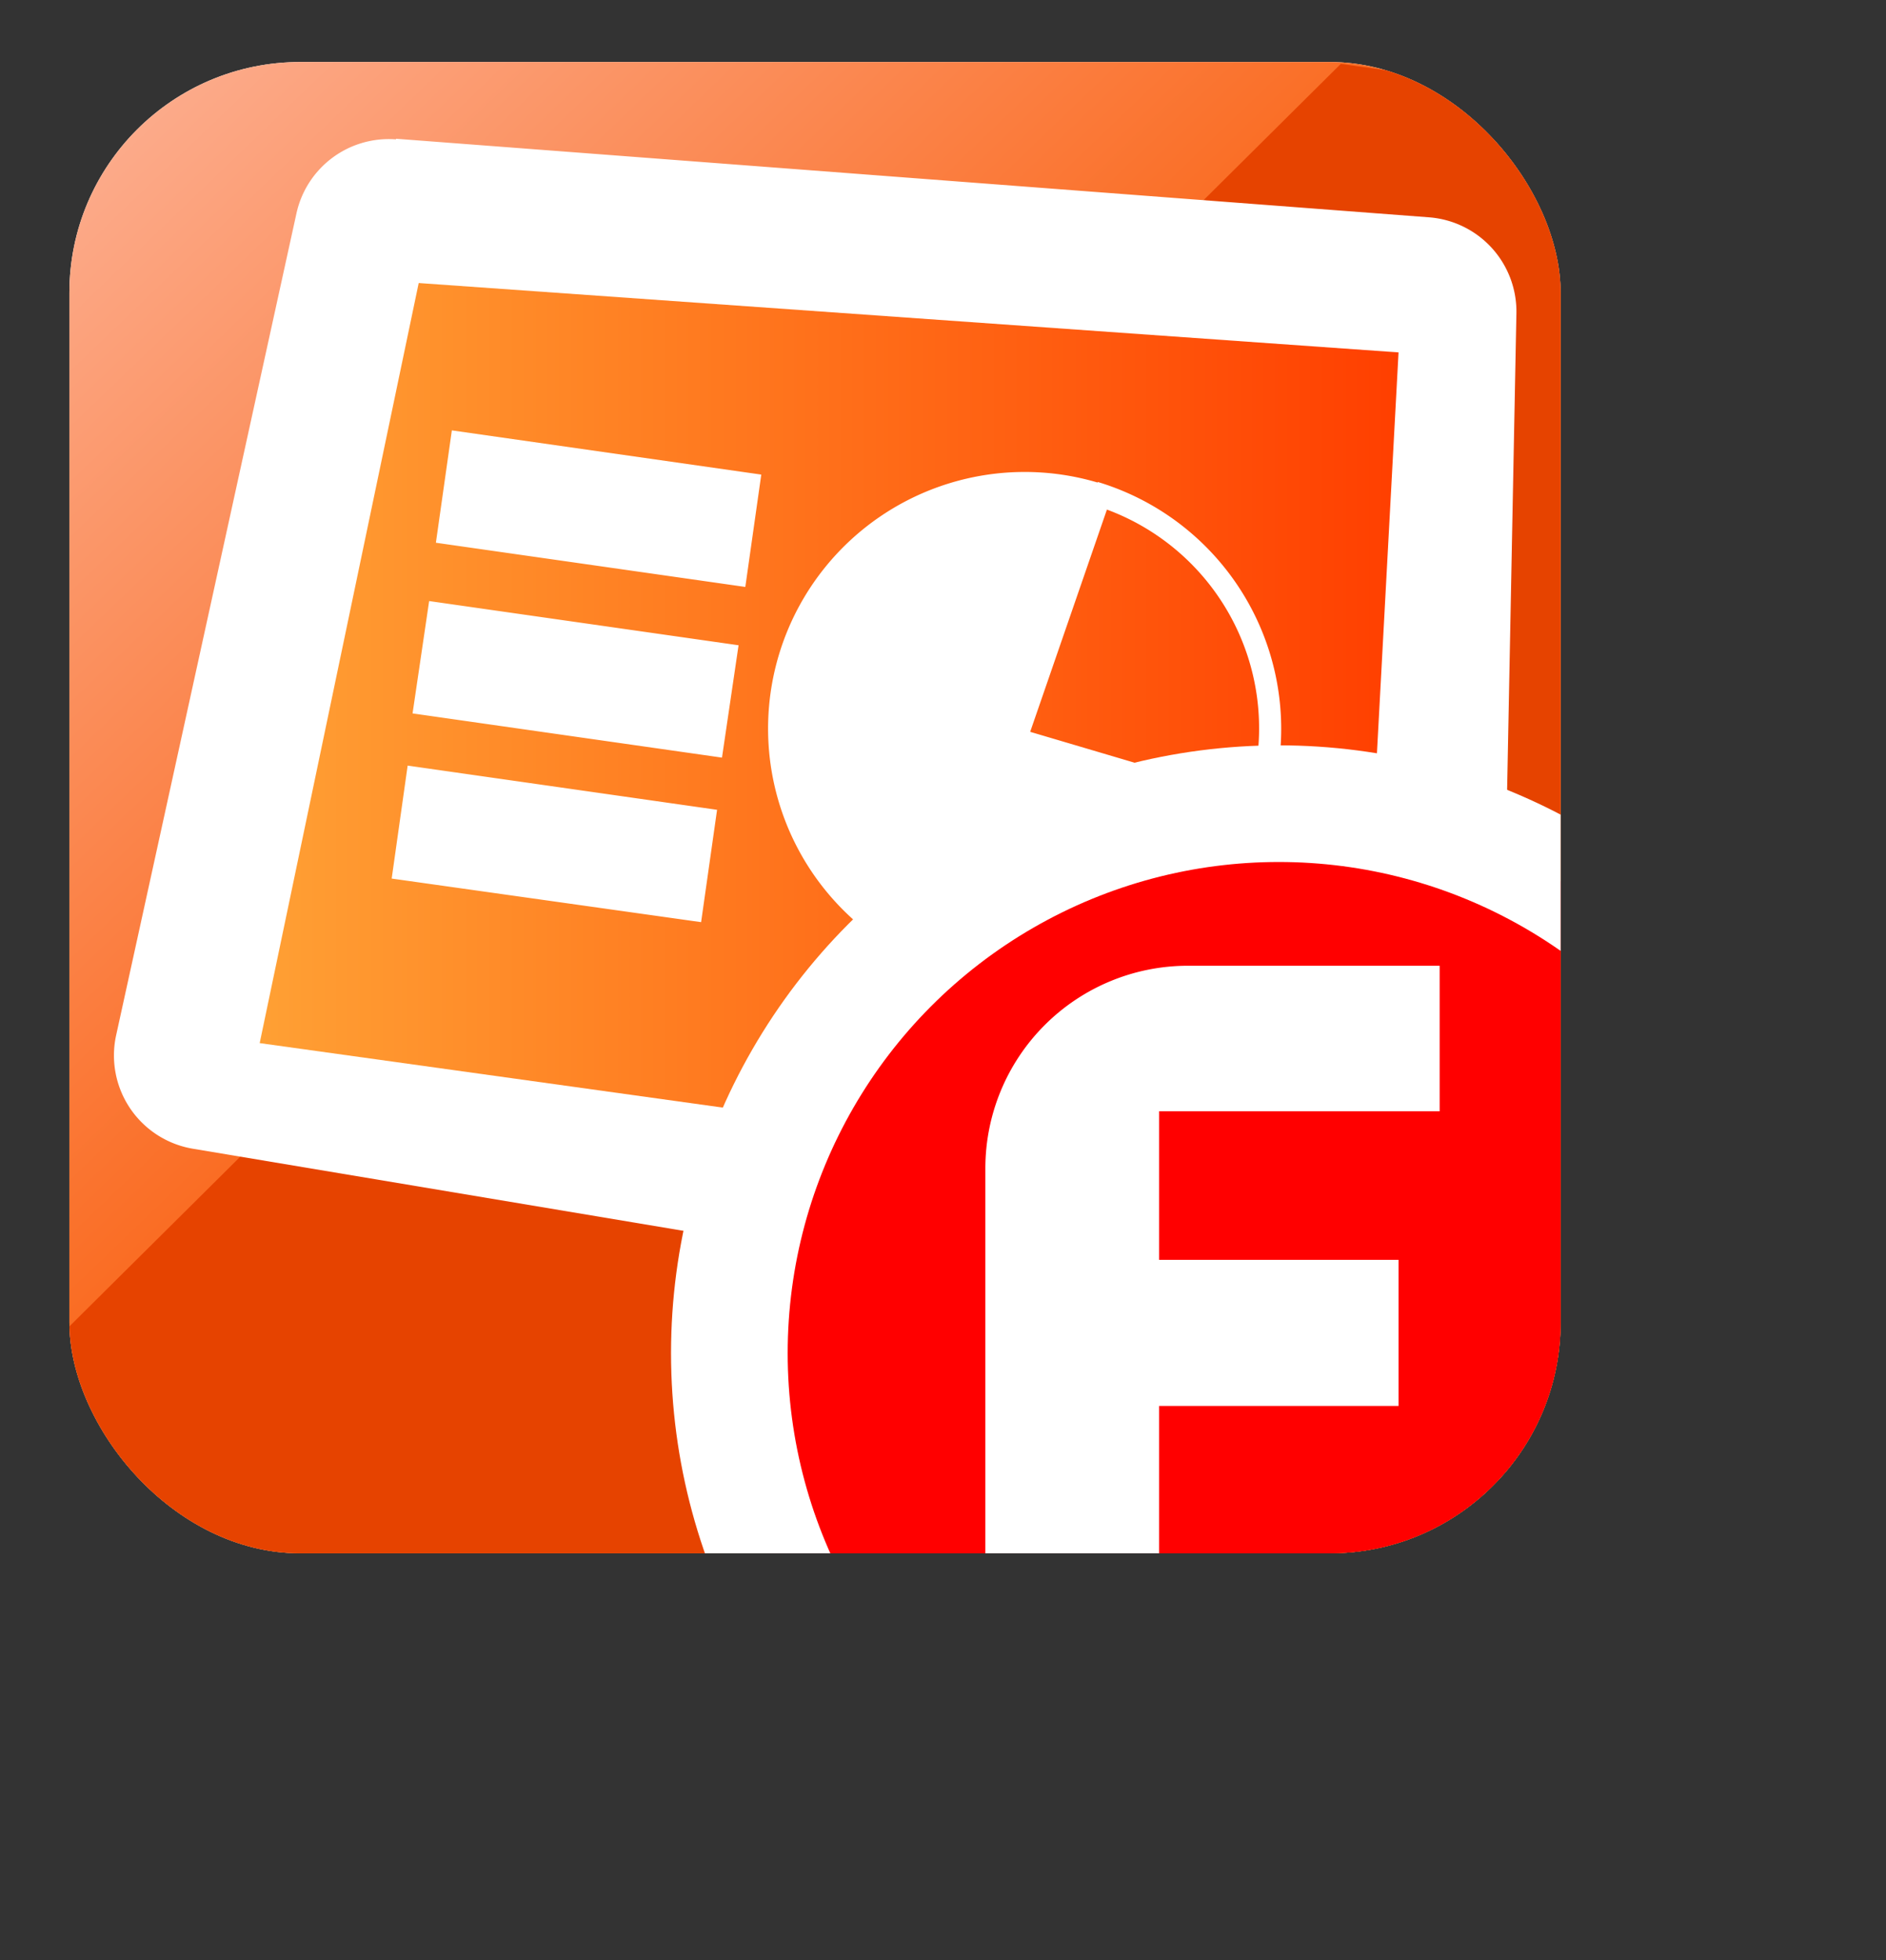 <svg xmlns="http://www.w3.org/2000/svg" viewBox="0 0 307.2 319.3"><rect x="0" y="0" width="307.2" height="319.3" fill="#333333" stroke="none"/><defs><linearGradient id="b" x1="24.1" y1="16.8" x2="156.9" y2="155.2" gradientUnits="userSpaceOnUse"><stop offset="0" stop-color="#fcab8b"/><stop offset=".8" stop-color="#fa6415"/></linearGradient><linearGradient id="c" x1="42.3" y1="120.4" x2="227.8" y2="120.4" gradientUnits="userSpaceOnUse"><stop offset="0" stop-color="#ffa034"/><stop offset="1" stop-color="#ff3f00"/></linearGradient><clipPath id="a"><rect x="11.3" y="10.1" width="242.9" height="242.9" rx="37.6" fill="none"/></clipPath></defs><g clip-path="url(#a)"><path fill="#fff" d="M0 0h278.7v273.7H0z"/><path fill="url(#b)" d="M0 0h278.7v273.7H0z"/><path fill="#e64300" d="M218.4 10.4 5.3 222v29.7L16 269l254.6-10.1-3.2-241.6z"/><path d="m64.5 22.6 168.3 12.8A15.4 15.4 0 0 1 247 51l-3 153.9a15.4 15.4 0 0 1-17.8 14.8L31.4 187.1a15.4 15.4 0 0 1-12.5-18.4l29.4-134a15.4 15.4 0 0 1 16.2-12" fill="#fff"/><path fill="url(#c)" d="m68.2 46.1 159.6 11.3-7.4 137.3-178.1-24.8z"/><path fill="#fff" d="m73.6 70.1 50.4 7.2-2.6 18.3L71 88.4zm-3.7 27.8 50.4 7.2-2.7 18.3-50.4-7.2zm-3.5 26.8 50.4 7.2-2.6 18.3-50.4-7.1zm112.4-46.1a41.8 41.8 0 1 0 28.2 51.9 42 42 0 0 0-28.2-52m24.7 50.9-.2.3-35.5-10.5L180.3 83a38 38 0 0 1 23.2 46.5"/><circle cx="208.3" cy="220.4" r="89.5" fill="red" stroke="#fff" stroke-miterlimit="10" stroke-width="19"/><path d="M160.5 272.5v-82.2a33 33 0 0 1 33-33h41V181h-45.7v24.2h39V229h-39v43.5Z" fill="#fff"/></g></svg>